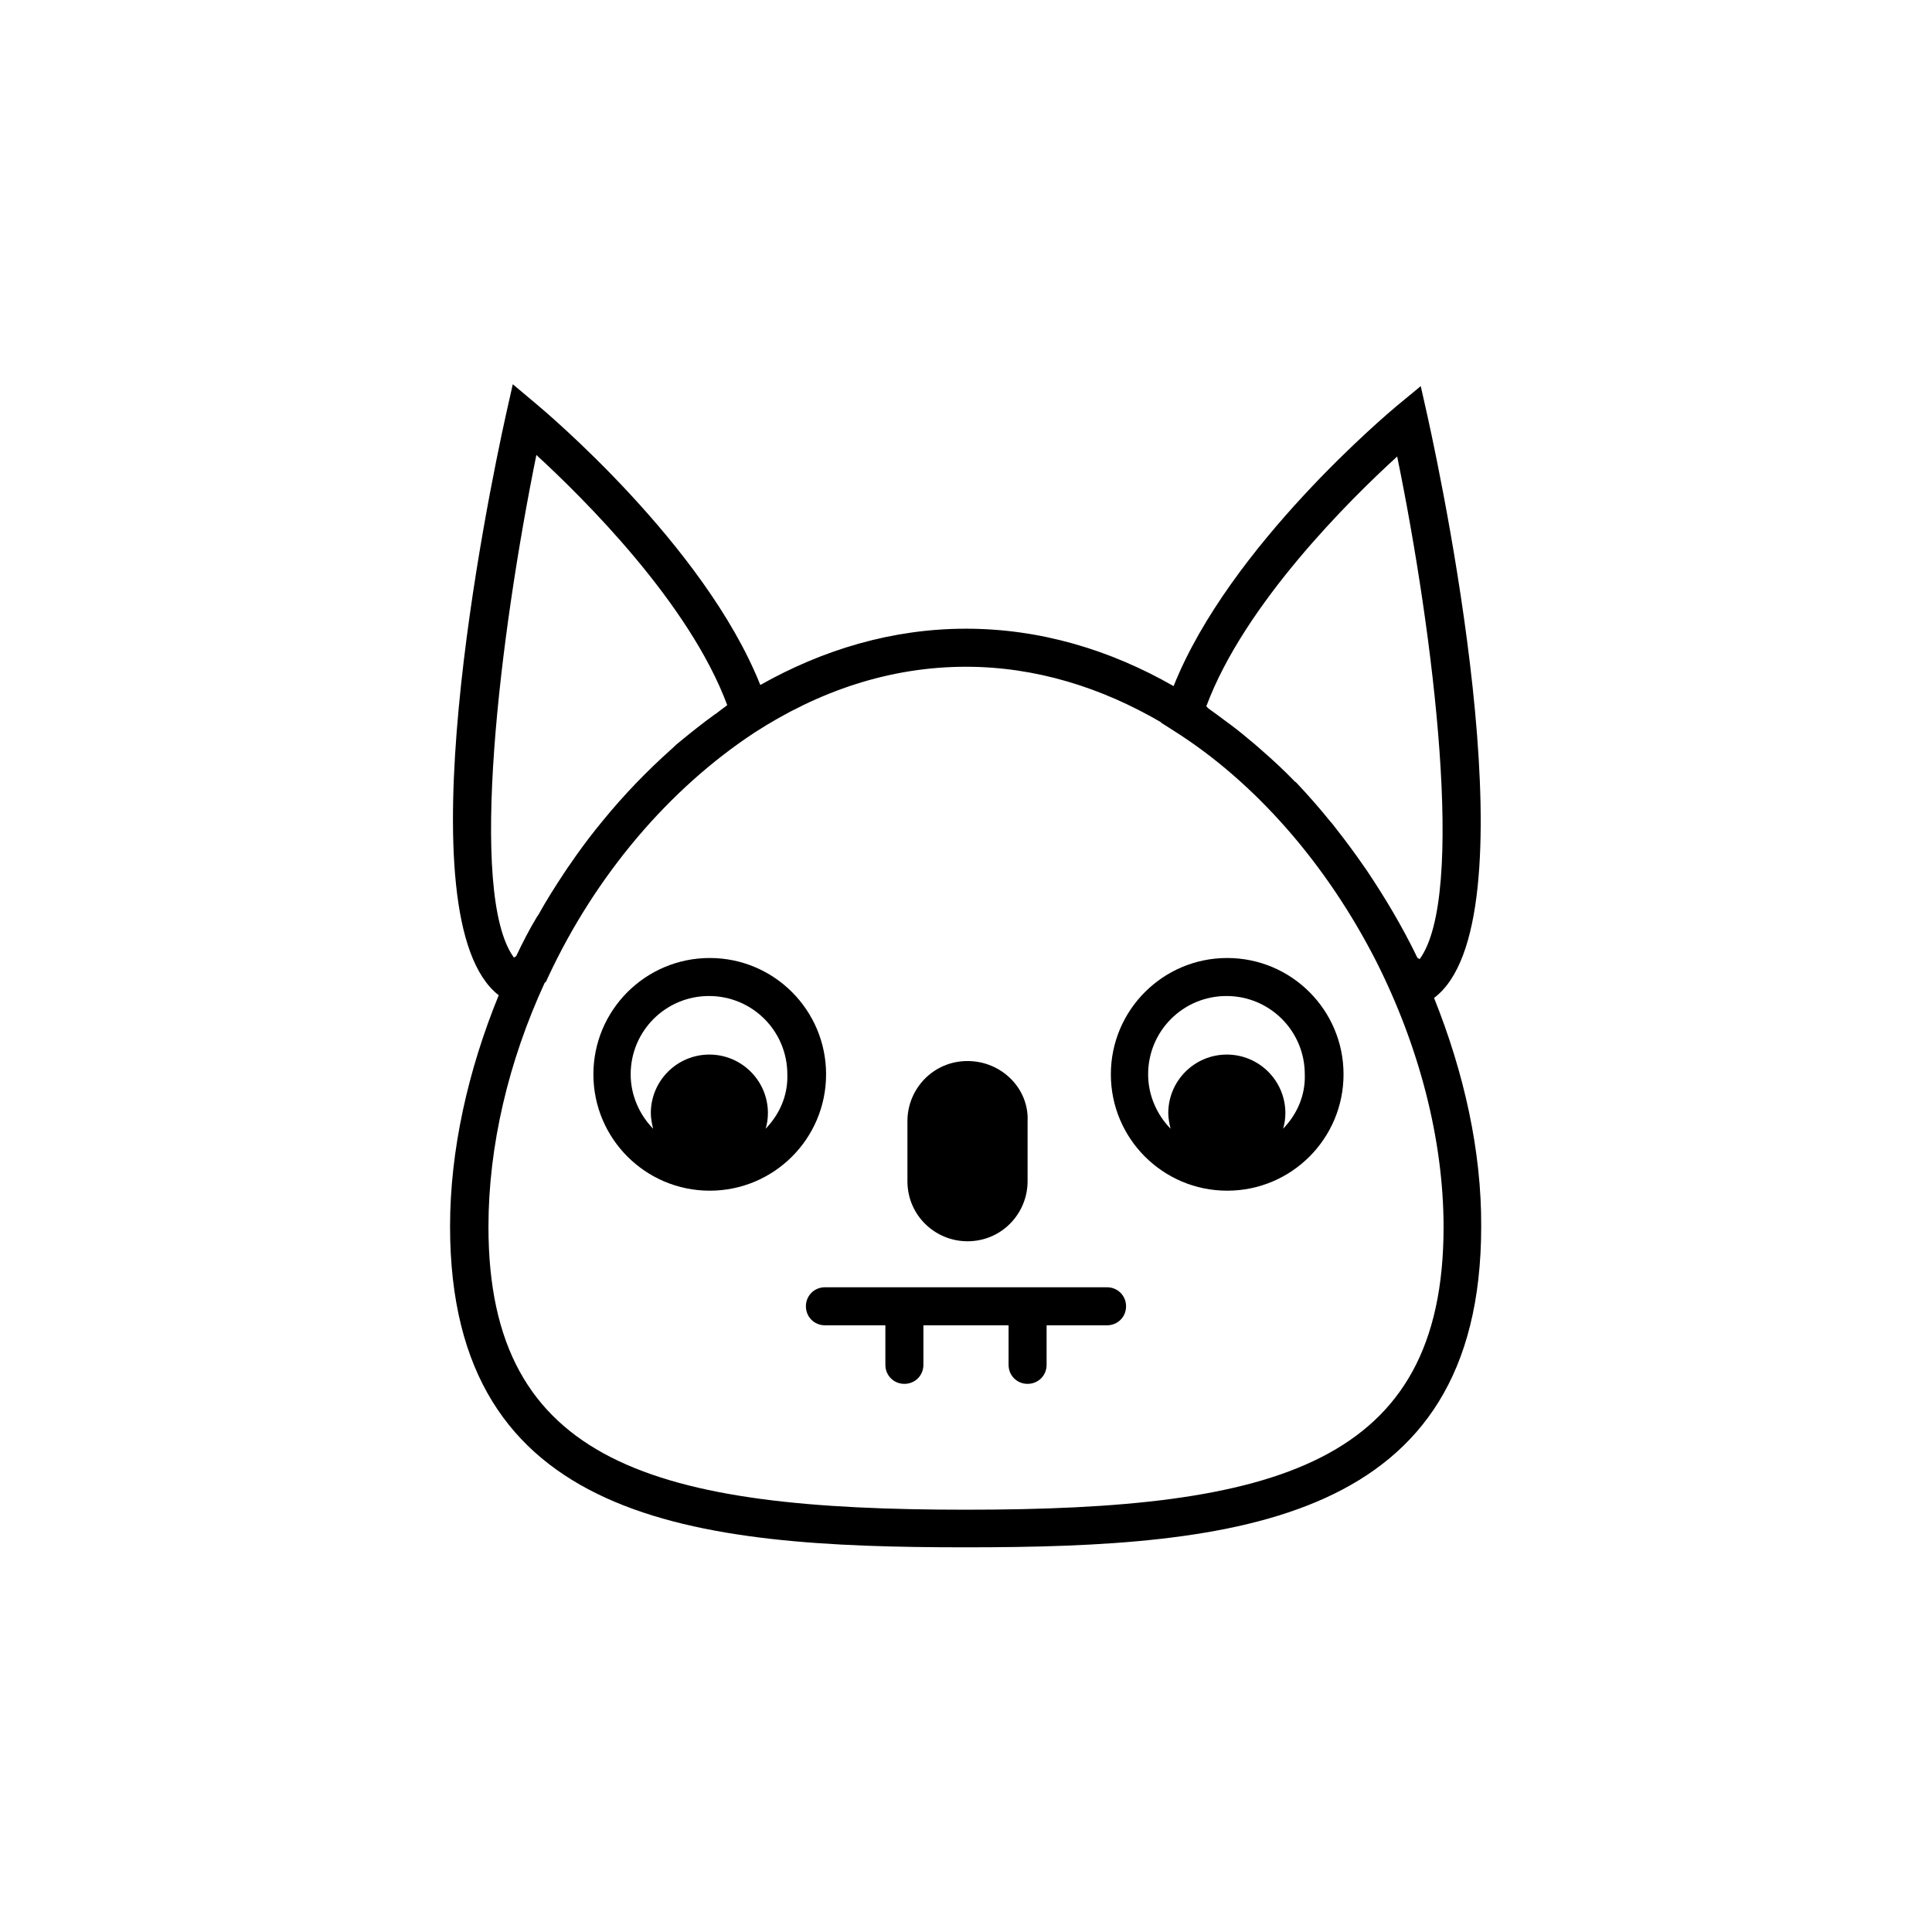<?xml version="1.0" encoding="UTF-8"?>
<!-- Uploaded to: SVG Repo, www.svgrepo.com, Generator: SVG Repo Mixer Tools -->
<svg fill="#000000" width="800px" height="800px" version="1.1" viewBox="144 144 512 512" xmlns="http://www.w3.org/2000/svg">
 <g>
  <path d="m524.04 408.46c26.301-19.648 3.223-131.7-1.715-154.07l-1.812-8.062-6.348 5.238c-1.914 1.613-44.336 37.082-59.148 74.262-16.727-9.574-35.266-15.215-55.016-15.215-19.547 0-37.887 5.543-54.512 14.914-14.812-37.18-57.332-72.75-59.246-74.363l-6.348-5.336-1.812 8.062c-4.938 22.27-27.809 133.81-1.914 153.86-8.16 19.949-12.898 41.109-12.898 61.262 0 78.492 64.59 85.043 136.63 85.043 72.043 0 136.63-6.551 136.63-85.043 0.102-19.949-4.535-40.707-12.496-60.559zm-60.355-77.281c10.078-27.105 37.988-54.715 50.582-66.199 9.672 47.156 18.238 116.48 5.945 133.21l-0.605-0.402c-3.93-8.16-8.566-15.922-13.504-23.277-0.203-0.203-0.301-0.504-0.504-0.707-2.418-3.527-5.039-7.055-7.656-10.379-0.402-0.504-0.805-1.109-1.309-1.613-2.922-3.629-5.945-7.055-9.07-10.379-0.102-0.102-0.203-0.203-0.402-0.301-2.82-2.922-5.844-5.742-8.867-8.363-1.109-1.008-2.316-2.016-3.426-2.922-2.117-1.812-4.231-3.426-6.449-5.039-1.309-1.008-2.719-2.016-4.133-3.023-0.199-0.199-0.398-0.402-0.602-0.602zm-182.88 66.199-0.605 0.402c-12.293-16.727-3.629-86.051 5.945-133.21 12.594 11.586 40.508 39.195 50.582 66.301-0.707 0.504-1.309 1.008-2.016 1.512-0.504 0.402-1.008 0.805-1.512 1.109-2.922 2.117-5.844 4.434-8.664 6.75-0.906 0.707-1.715 1.41-2.519 2.215-6.551 5.844-12.695 12.191-18.438 19.246-0.605 0.707-1.109 1.41-1.715 2.117-2.316 2.922-4.637 6.047-6.75 9.168-0.504 0.707-1.008 1.41-1.512 2.215-2.418 3.629-4.836 7.457-6.953 11.285-0.102 0.102-0.203 0.301-0.301 0.402-2.016 3.328-3.828 6.856-5.543 10.484zm119.2 146.71c-82.02 0-126.56-11.992-126.56-74.969 0-21.461 5.34-43.934 14.914-64.688l0.301-0.203 0.605-1.309c12.594-27.004 32.043-49.879 54.715-64.789 16.828-10.883 35.668-17.434 56.023-17.434 18.539 0 35.973 5.543 51.691 14.711v0.102l3.324 2.117c21.562 13.602 40.508 35.266 53.707 61.164 11.285 22.371 17.836 47.055 17.836 70.434-0.004 62.871-44.539 74.863-126.56 74.863z"/>
  <path d="m400.4 472.95c9.07 0 15.922-7.356 15.922-15.922v-15.922c0.402-8.566-6.852-15.922-15.922-15.922-9.07 0-15.922 7.356-15.922 15.922v15.922c0 9.07 7.356 15.922 15.922 15.922z"/>
  <path d="m332.09 397.88c-17.027 0-30.832 13.805-30.832 30.832s13.805 30.832 30.832 30.832c17.027 0 30.832-13.805 30.832-30.832s-13.805-30.832-30.832-30.832zm14.812 45.242c0.402-1.309 0.605-2.719 0.605-4.133 0-8.566-6.953-15.516-15.516-15.516-8.566 0-15.516 6.953-15.516 15.516 0 1.41 0.301 2.82 0.605 4.133-3.629-3.727-5.945-8.867-5.945-14.41 0-11.488 9.27-20.758 20.758-20.758s20.758 9.27 20.758 20.758c0.195 5.644-2.125 10.68-5.75 14.41z"/>
  <path d="m469.22 397.88c-17.027 0-30.832 13.805-30.832 30.832s13.805 30.832 30.832 30.832 30.832-13.805 30.832-30.832-13.805-30.832-30.832-30.832zm14.812 45.242c0.402-1.309 0.605-2.719 0.605-4.133 0-8.566-6.953-15.516-15.516-15.516-8.566 0-15.516 6.953-15.516 15.516 0 1.41 0.301 2.82 0.605 4.133-3.629-3.727-5.945-8.867-5.945-14.41 0-11.488 9.27-20.758 20.758-20.758 11.488 0 20.758 9.27 20.758 20.758 0.195 5.644-2.125 10.68-5.75 14.41z"/>
  <path d="m437.38 485.14h-74.766c-2.82 0-5.039 2.215-5.039 5.039 0 2.82 2.215 5.039 5.039 5.039h16.02v10.48c0 2.82 2.215 5.039 5.039 5.039 2.82 0 5.039-2.215 5.039-5.039v-10.48h22.57v10.48c0 2.82 2.215 5.039 5.039 5.039 2.82 0 5.039-2.215 5.039-5.039v-10.48h16.02c2.82 0 5.039-2.215 5.039-5.039-0.004-2.82-2.219-5.039-5.039-5.039z"/>
 </g>
</svg>